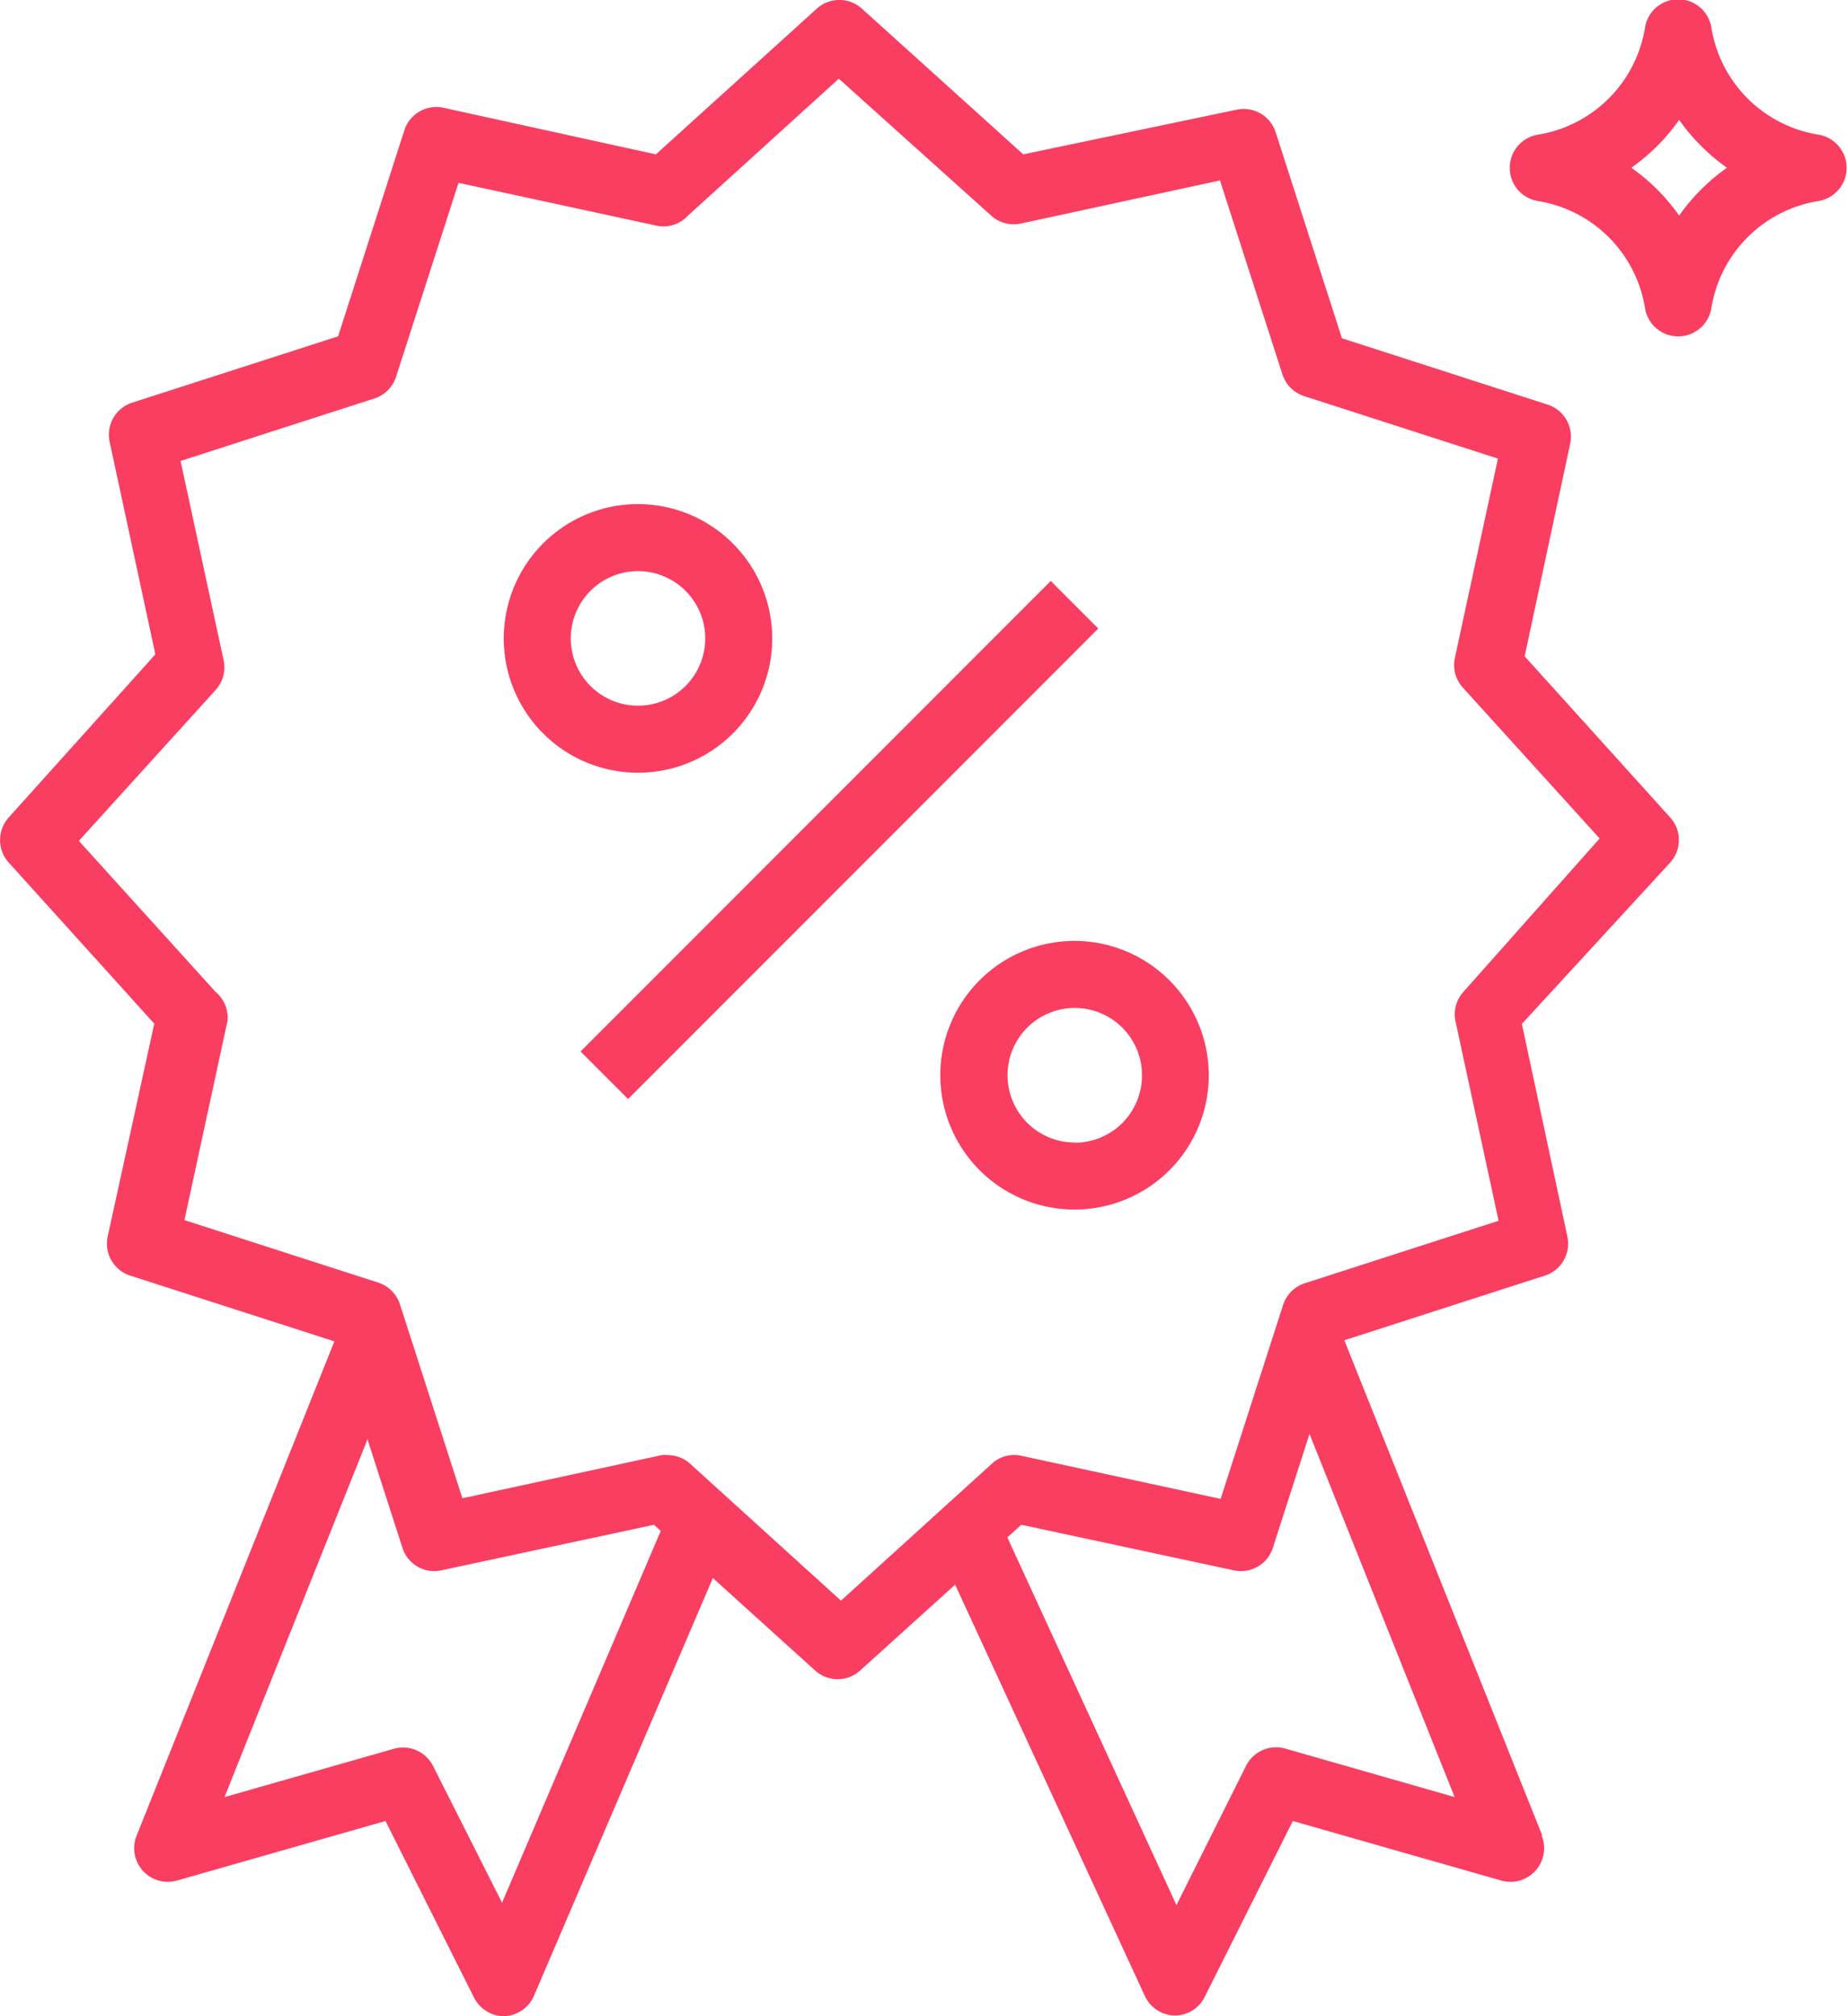 <svg xmlns="http://www.w3.org/2000/svg" fill="#f93e61" width="85.72" height="93.51"><path d="M29.61 23.38a6.23 6.23 0 1 0 6.23 6.23 6.24 6.24 0 0 0-6.23-6.23zm0 9.35a3.12 3.12 0 1 1 3.12-3.12 3.12 3.12 0 0 1-3.12 3.12zm20.26 10.91a6.23 6.23 0 1 0 6.23 6.23 6.24 6.24 0 0 0-6.23-6.23zm0 9.35A3.12 3.12 0 1 1 53 49.87 3.12 3.12 0 0 1 49.87 53z"/><path class="cls-1" d="M26.944 48.768l21.821-21.822 2.207 2.206L29.15 50.974z"/><path d="M31.3 69.52l-8 18.73-3.2-6.34a1.56 1.56 0 0 0-1.82-.8l-7.86 2.24 8.17-20.43-2.89-1.16-9.36 23.38a1.56 1.56 0 0 0 1.88 2.08l9.67-2.76L22 92.65a1.56 1.56 0 0 0 1.39.86 1.56 1.56 0 0 0 1.39-.94l9.35-21.82zm40.28 15.62l-9.35-23.38-2.89 1.16 8.17 20.43-7.86-2.25a1.56 1.56 0 0 0-1.82.8l-3.23 6.46L46.61 71l-2.83 1.31 9.35 20.26a1.56 1.56 0 0 0 1.39.91 1.55 1.55 0 0 0 1.39-.86L60 84.46l9.67 2.76a1.56 1.56 0 0 0 1.88-2.08z"/><path d="M77.52 37.92l-6.76-7.48 2.11-9.85a1.56 1.56 0 0 0-1-1.81l-9.59-3.09-3.09-9.6a1.56 1.56 0 0 0-1.81-1l-9.89 2.07L40 .4a1.56 1.56 0 0 0-2.09 0l-7.47 6.76L20.59 5a1.56 1.56 0 0 0-1.81 1l-3.09 9.6-9.6 3.09a1.56 1.56 0 0 0-1 1.81l2.12 9.85L.4 37.92A1.56 1.56 0 0 0 .4 40l6.76 7.48L5 57.34a1.56 1.56 0 0 0 1 1.81l9.6 3.09 3.09 9.59a1.55 1.55 0 0 0 1.81 1l9.85-2.11 7.48 6.76a1.56 1.56 0 0 0 2.09 0l7.48-6.76 9.85 2.11a1.55 1.55 0 0 0 1.81-1l3.09-9.59 9.59-3.09a1.56 1.56 0 0 0 1-1.81l-2.11-9.85L77.52 40a1.56 1.56 0 0 0 0-2.08zM67.92 46a1.56 1.56 0 0 0-.37 1.37l2 9.25-9 2.9a1.56 1.56 0 0 0-1 1l-2.9 9-9.25-2a1.53 1.53 0 0 0-1.37.37l-7 6.35-7-6.35a1.55 1.55 0 0 0-1-.4 1.62 1.62 0 0 0-.32 0l-9.25 2-2.9-9a1.56 1.56 0 0 0-1-1l-9-2.9 2-9.25A1.56 1.56 0 0 0 10 46l-6.34-7 6.35-7a1.56 1.56 0 0 0 .37-1.37l-2-9.25 9-2.9a1.56 1.56 0 0 0 1-1l2.9-9 9.25 2a1.55 1.55 0 0 0 1.4-.48l7-6.35L46 10a1.56 1.56 0 0 0 1.37.37l9.25-2 2.9 9a1.56 1.56 0 0 0 1 1l9 2.9-2 9.25a1.56 1.56 0 0 0 .37 1.37l6.35 7zm16.5-39.75a6 6 0 0 1-5-5 1.56 1.56 0 0 0-3.07 0 6 6 0 0 1-5 5 1.56 1.56 0 0 0 0 3.07 6 6 0 0 1 5 5 1.56 1.56 0 0 0 3.07 0 6 6 0 0 1 5-5 1.56 1.56 0 0 0 0-3.07zM77.93 10a9.13 9.13 0 0 0-2.22-2.22 9.11 9.11 0 0 0 2.22-2.22 9.13 9.13 0 0 0 2.22 2.22A9.16 9.16 0 0 0 77.93 10z"/></svg>